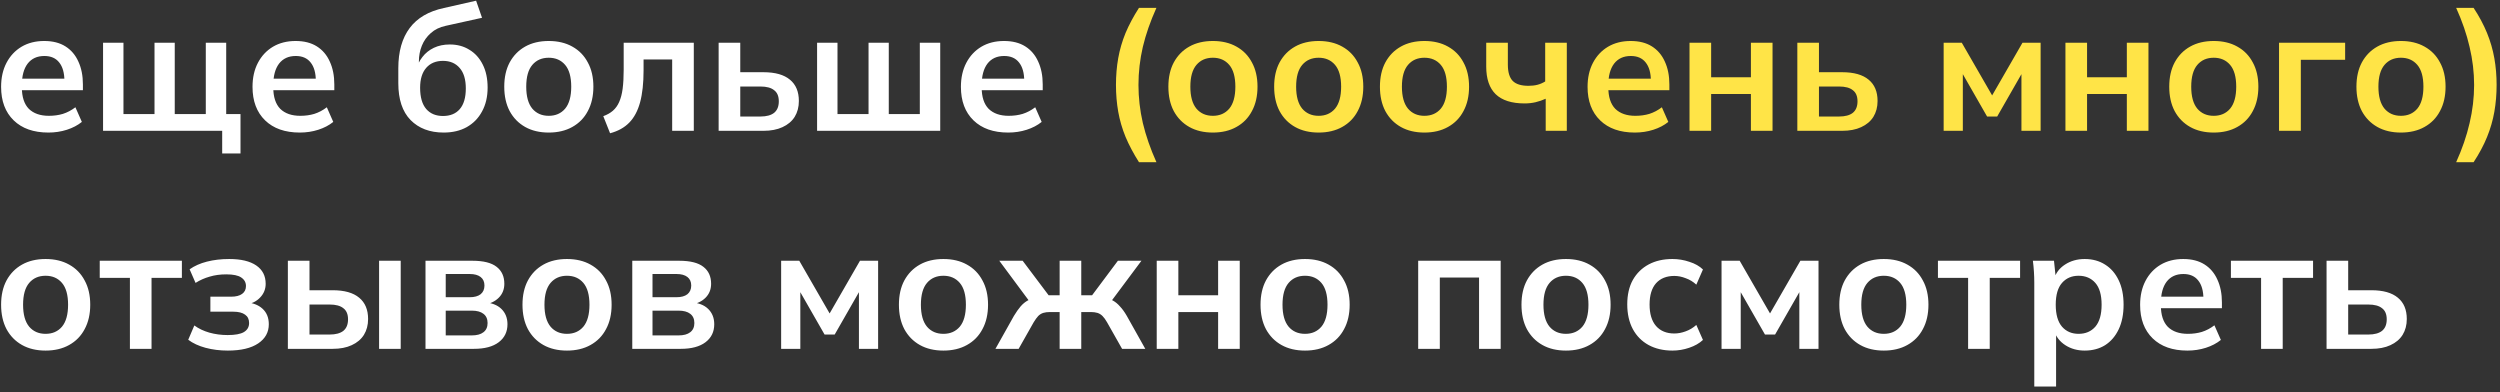 <?xml version="1.0" encoding="UTF-8"?> <svg xmlns="http://www.w3.org/2000/svg" width="344" height="54" viewBox="0 0 344 54" fill="none"><rect x="0" y="0" width="344" height="54" fill="#333333" stroke="none"/><path d="M6.656 18.24C4.624 18.24 3.032 17.68 1.88 16.56C0.728 15.44 0.152 13.904 0.152 11.952C0.152 10.688 0.4 9.584 0.896 8.64C1.392 7.696 2.08 6.96 2.96 6.432C3.856 5.904 4.896 5.64 6.08 5.64C7.248 5.64 8.224 5.888 9.008 6.384C9.792 6.88 10.384 7.576 10.784 8.472C11.2 9.368 11.408 10.416 11.408 11.616V12.408H2.576V10.824H9.272L8.864 11.16C8.864 10.04 8.624 9.184 8.144 8.592C7.68 8 7 7.704 6.104 7.704C5.112 7.704 4.344 8.056 3.8 8.76C3.272 9.464 3.008 10.448 3.008 11.712V12.024C3.008 13.336 3.328 14.32 3.968 14.976C4.624 15.616 5.544 15.936 6.728 15.936C7.416 15.936 8.056 15.848 8.648 15.672C9.256 15.48 9.832 15.176 10.376 14.76L11.264 16.776C10.688 17.24 10 17.6 9.2 17.856C8.4 18.112 7.552 18.24 6.656 18.24ZM30.573 21.12V18H14.181V5.88H16.989V15.696H21.261V5.88H24.045V15.696H28.317V5.88H31.125V15.696H33.093V21.12H30.573ZM41.25 18.24C39.218 18.24 37.626 17.68 36.474 16.56C35.322 15.44 34.746 13.904 34.746 11.952C34.746 10.688 34.994 9.584 35.49 8.64C35.986 7.696 36.674 6.96 37.554 6.432C38.45 5.904 39.49 5.64 40.674 5.64C41.842 5.64 42.818 5.888 43.602 6.384C44.386 6.88 44.978 7.576 45.378 8.472C45.794 9.368 46.002 10.416 46.002 11.616V12.408H37.17V10.824H43.866L43.458 11.16C43.458 10.04 43.218 9.184 42.738 8.592C42.274 8 41.594 7.704 40.698 7.704C39.706 7.704 38.938 8.056 38.394 8.76C37.866 9.464 37.602 10.448 37.602 11.712V12.024C37.602 13.336 37.922 14.32 38.562 14.976C39.218 15.616 40.138 15.936 41.322 15.936C42.01 15.936 42.65 15.848 43.242 15.672C43.85 15.48 44.426 15.176 44.97 14.76L45.858 16.776C45.282 17.24 44.594 17.6 43.794 17.856C42.994 18.112 42.146 18.24 41.25 18.24ZM61.048 18.24C59.144 18.24 57.624 17.664 56.488 16.512C55.368 15.36 54.808 13.672 54.808 11.448V9.384C54.808 7.096 55.328 5.256 56.368 3.864C57.408 2.472 58.976 1.552 61.072 1.104L65.512 0.096L66.328 2.448L61.336 3.552C60.504 3.728 59.816 4.064 59.272 4.56C58.728 5.04 58.32 5.616 58.048 6.288C57.776 6.96 57.64 7.68 57.64 8.448V9.72H57.232C57.408 9 57.704 8.376 58.12 7.848C58.536 7.304 59.064 6.88 59.704 6.576C60.344 6.272 61.072 6.12 61.888 6.12C62.912 6.12 63.808 6.36 64.576 6.84C65.36 7.304 65.976 7.984 66.424 8.88C66.872 9.76 67.096 10.816 67.096 12.048C67.096 13.312 66.84 14.408 66.328 15.336C65.832 16.264 65.128 16.984 64.216 17.496C63.32 17.992 62.264 18.24 61.048 18.24ZM60.952 15.96C61.944 15.96 62.712 15.648 63.256 15.024C63.816 14.384 64.096 13.432 64.096 12.168C64.096 10.936 63.816 10 63.256 9.36C62.696 8.704 61.928 8.376 60.952 8.376C59.976 8.376 59.208 8.696 58.648 9.336C58.088 9.976 57.808 10.888 57.808 12.072C57.808 13.368 58.088 14.344 58.648 15C59.208 15.64 59.976 15.96 60.952 15.96ZM75.506 18.24C74.258 18.24 73.178 17.984 72.266 17.472C71.354 16.96 70.642 16.232 70.13 15.288C69.634 14.344 69.386 13.224 69.386 11.928C69.386 10.632 69.634 9.52 70.13 8.592C70.642 7.648 71.354 6.92 72.266 6.408C73.178 5.896 74.258 5.64 75.506 5.64C76.754 5.64 77.834 5.896 78.746 6.408C79.674 6.92 80.386 7.648 80.882 8.592C81.394 9.52 81.65 10.632 81.65 11.928C81.65 13.224 81.394 14.344 80.882 15.288C80.386 16.232 79.674 16.96 78.746 17.472C77.834 17.984 76.754 18.24 75.506 18.24ZM75.506 15.936C76.45 15.936 77.202 15.608 77.762 14.952C78.322 14.28 78.602 13.272 78.602 11.928C78.602 10.584 78.322 9.584 77.762 8.928C77.202 8.272 76.45 7.944 75.506 7.944C74.562 7.944 73.81 8.272 73.25 8.928C72.69 9.584 72.41 10.584 72.41 11.928C72.41 13.272 72.69 14.28 73.25 14.952C73.81 15.608 74.562 15.936 75.506 15.936ZM83.947 18.336L83.011 15.984C83.539 15.792 83.979 15.544 84.331 15.24C84.699 14.92 84.987 14.52 85.195 14.04C85.419 13.544 85.579 12.936 85.675 12.216C85.771 11.48 85.819 10.608 85.819 9.6V5.88H95.467V18H92.491V8.184H88.555V9.696C88.555 11.44 88.395 12.904 88.075 14.088C87.755 15.256 87.259 16.184 86.587 16.872C85.915 17.56 85.035 18.048 83.947 18.336ZM98.884 18V5.88H101.86V9.936H105.052C106.668 9.936 107.884 10.28 108.7 10.968C109.516 11.64 109.924 12.616 109.924 13.896C109.924 14.728 109.732 15.456 109.348 16.08C108.964 16.688 108.404 17.16 107.668 17.496C106.948 17.832 106.076 18 105.052 18H98.884ZM101.86 16.032H104.644C105.46 16.032 106.084 15.864 106.516 15.528C106.948 15.176 107.164 14.648 107.164 13.944C107.164 13.24 106.948 12.728 106.516 12.408C106.1 12.072 105.476 11.904 104.644 11.904H101.86V16.032ZM112.431 18V5.88H115.239V15.696H119.511V5.88H122.295V15.696H126.567V5.88H129.375V18H112.431ZM138.726 18.24C136.694 18.24 135.102 17.68 133.95 16.56C132.798 15.44 132.222 13.904 132.222 11.952C132.222 10.688 132.47 9.584 132.966 8.64C133.462 7.696 134.15 6.96 135.03 6.432C135.926 5.904 136.966 5.64 138.15 5.64C139.318 5.64 140.294 5.888 141.078 6.384C141.862 6.88 142.454 7.576 142.854 8.472C143.27 9.368 143.478 10.416 143.478 11.616V12.408H134.646V10.824H141.342L140.934 11.16C140.934 10.04 140.694 9.184 140.214 8.592C139.75 8 139.07 7.704 138.174 7.704C137.182 7.704 136.414 8.056 135.87 8.76C135.342 9.464 135.078 10.448 135.078 11.712V12.024C135.078 13.336 135.398 14.32 136.038 14.976C136.694 15.616 137.614 15.936 138.798 15.936C139.486 15.936 140.126 15.848 140.718 15.672C141.326 15.48 141.902 15.176 142.446 14.76L143.334 16.776C142.758 17.24 142.07 17.6 141.27 17.856C140.47 18.112 139.622 18.24 138.726 18.24ZM6.272 48.24C5.024 48.24 3.944 47.984 3.032 47.472C2.12 46.96 1.408 46.232 0.896 45.288C0.4 44.344 0.152 43.224 0.152 41.928C0.152 40.632 0.4 39.52 0.896 38.592C1.408 37.648 2.12 36.92 3.032 36.408C3.944 35.896 5.024 35.64 6.272 35.64C7.52 35.64 8.6 35.896 9.512 36.408C10.44 36.92 11.152 37.648 11.648 38.592C12.16 39.52 12.416 40.632 12.416 41.928C12.416 43.224 12.16 44.344 11.648 45.288C11.152 46.232 10.44 46.96 9.512 47.472C8.6 47.984 7.52 48.24 6.272 48.24ZM6.272 45.936C7.216 45.936 7.968 45.608 8.528 44.952C9.088 44.28 9.368 43.272 9.368 41.928C9.368 40.584 9.088 39.584 8.528 38.928C7.968 38.272 7.216 37.944 6.272 37.944C5.328 37.944 4.576 38.272 4.016 38.928C3.456 39.584 3.176 40.584 3.176 41.928C3.176 43.272 3.456 44.28 4.016 44.952C4.576 45.608 5.328 45.936 6.272 45.936ZM17.875 48V38.232H13.723V35.88H25.027V38.232H20.851V48H17.875ZM31.348 48.24C30.26 48.24 29.236 48.112 28.276 47.856C27.332 47.6 26.54 47.232 25.9 46.752L26.74 44.784C27.332 45.216 28.02 45.544 28.804 45.768C29.604 45.992 30.444 46.104 31.324 46.104C32.348 46.104 33.092 45.968 33.556 45.696C34.036 45.408 34.276 44.992 34.276 44.448C34.276 43.936 34.092 43.552 33.724 43.296C33.356 43.024 32.812 42.888 32.092 42.888H28.948V40.824H31.804C32.46 40.824 32.964 40.696 33.316 40.44C33.668 40.184 33.844 39.824 33.844 39.36C33.844 38.864 33.628 38.472 33.196 38.184C32.78 37.896 32.092 37.752 31.132 37.752C30.3 37.752 29.54 37.856 28.852 38.064C28.164 38.256 27.516 38.544 26.908 38.928L26.092 37.056C26.748 36.592 27.54 36.24 28.468 36C29.412 35.76 30.436 35.64 31.54 35.64C33.156 35.64 34.396 35.936 35.26 36.528C36.124 37.12 36.556 37.96 36.556 39.048C36.556 39.784 36.3 40.416 35.788 40.944C35.292 41.472 34.62 41.8 33.772 41.928V41.592C34.764 41.656 35.548 41.952 36.124 42.48C36.7 43.008 36.988 43.72 36.988 44.616C36.988 45.72 36.5 46.6 35.524 47.256C34.548 47.912 33.156 48.24 31.348 48.24ZM39.61 48V35.88H42.586V39.936H45.778C47.394 39.936 48.61 40.28 49.426 40.968C50.242 41.64 50.65 42.616 50.65 43.896C50.65 44.728 50.458 45.456 50.074 46.08C49.69 46.688 49.13 47.16 48.394 47.496C47.674 47.832 46.802 48 45.778 48H39.61ZM42.586 46.032H45.37C46.186 46.032 46.81 45.864 47.242 45.528C47.674 45.176 47.89 44.648 47.89 43.944C47.89 43.24 47.674 42.728 47.242 42.408C46.826 42.072 46.202 41.904 45.37 41.904H42.586V46.032ZM52.162 48V35.88H55.138V48H52.162ZM58.548 48V35.88H65.004C66.524 35.88 67.636 36.16 68.34 36.72C69.044 37.264 69.396 38.04 69.396 39.048C69.396 39.816 69.14 40.456 68.628 40.968C68.116 41.48 67.436 41.8 66.588 41.928V41.592C67.628 41.656 68.428 41.96 68.988 42.504C69.548 43.048 69.828 43.752 69.828 44.616C69.828 45.656 69.428 46.48 68.628 47.088C67.828 47.696 66.692 48 65.22 48H58.548ZM61.332 46.152H64.908C65.612 46.152 66.148 46.008 66.516 45.72C66.9 45.432 67.092 45.008 67.092 44.448C67.092 43.888 66.9 43.464 66.516 43.176C66.148 42.888 65.612 42.744 64.908 42.744H61.332V46.152ZM61.332 40.896H64.644C65.284 40.896 65.78 40.76 66.132 40.488C66.484 40.2 66.66 39.8 66.66 39.288C66.66 38.776 66.484 38.384 66.132 38.112C65.78 37.84 65.284 37.704 64.644 37.704H61.332V40.896ZM78.014 48.24C76.766 48.24 75.686 47.984 74.774 47.472C73.862 46.96 73.15 46.232 72.638 45.288C72.142 44.344 71.894 43.224 71.894 41.928C71.894 40.632 72.142 39.52 72.638 38.592C73.15 37.648 73.862 36.92 74.774 36.408C75.686 35.896 76.766 35.64 78.014 35.64C79.262 35.64 80.342 35.896 81.254 36.408C82.182 36.92 82.894 37.648 83.39 38.592C83.902 39.52 84.158 40.632 84.158 41.928C84.158 43.224 83.902 44.344 83.39 45.288C82.894 46.232 82.182 46.96 81.254 47.472C80.342 47.984 79.262 48.24 78.014 48.24ZM78.014 45.936C78.958 45.936 79.71 45.608 80.27 44.952C80.83 44.28 81.11 43.272 81.11 41.928C81.11 40.584 80.83 39.584 80.27 38.928C79.71 38.272 78.958 37.944 78.014 37.944C77.07 37.944 76.318 38.272 75.758 38.928C75.198 39.584 74.918 40.584 74.918 41.928C74.918 43.272 75.198 44.28 75.758 44.952C76.318 45.608 77.07 45.936 78.014 45.936ZM87.001 48V35.88H93.457C94.977 35.88 96.089 36.16 96.793 36.72C97.497 37.264 97.849 38.04 97.849 39.048C97.849 39.816 97.593 40.456 97.081 40.968C96.569 41.48 95.889 41.8 95.041 41.928V41.592C96.081 41.656 96.881 41.96 97.441 42.504C98.001 43.048 98.281 43.752 98.281 44.616C98.281 45.656 97.881 46.48 97.081 47.088C96.281 47.696 95.145 48 93.673 48H87.001ZM89.785 46.152H93.361C94.065 46.152 94.601 46.008 94.969 45.72C95.353 45.432 95.545 45.008 95.545 44.448C95.545 43.888 95.353 43.464 94.969 43.176C94.601 42.888 94.065 42.744 93.361 42.744H89.785V46.152ZM89.785 40.896H93.097C93.737 40.896 94.233 40.76 94.585 40.488C94.937 40.2 95.113 39.8 95.113 39.288C95.113 38.776 94.937 38.384 94.585 38.112C94.233 37.84 93.737 37.704 93.097 37.704H89.785V40.896ZM107.485 48V35.88H109.981L114.157 43.128L118.333 35.88H120.829V48H118.189V39.24H118.741L114.853 46.032H113.461L109.573 39.24H110.125V48H107.485ZM129.811 48.24C128.563 48.24 127.483 47.984 126.571 47.472C125.659 46.96 124.947 46.232 124.435 45.288C123.939 44.344 123.691 43.224 123.691 41.928C123.691 40.632 123.939 39.52 124.435 38.592C124.947 37.648 125.659 36.92 126.571 36.408C127.483 35.896 128.563 35.64 129.811 35.64C131.059 35.64 132.139 35.896 133.051 36.408C133.979 36.92 134.691 37.648 135.187 38.592C135.699 39.52 135.955 40.632 135.955 41.928C135.955 43.224 135.699 44.344 135.187 45.288C134.691 46.232 133.979 46.96 133.051 47.472C132.139 47.984 131.059 48.24 129.811 48.24ZM129.811 45.936C130.755 45.936 131.507 45.608 132.067 44.952C132.627 44.28 132.907 43.272 132.907 41.928C132.907 40.584 132.627 39.584 132.067 38.928C131.507 38.272 130.755 37.944 129.811 37.944C128.867 37.944 128.115 38.272 127.555 38.928C126.995 39.584 126.715 40.584 126.715 41.928C126.715 43.272 126.995 44.28 127.555 44.952C128.115 45.608 128.867 45.936 129.811 45.936ZM136.974 48L139.518 43.464C139.838 42.936 140.142 42.504 140.43 42.168C140.734 41.816 141.062 41.544 141.414 41.352C141.766 41.16 142.166 41.04 142.614 40.992L141.99 41.928L137.502 35.88H140.718L144.294 40.632H145.806V35.88H148.782V40.632H150.27L153.822 35.88H157.062L152.55 41.928L151.926 40.992C152.374 41.04 152.774 41.16 153.126 41.352C153.478 41.544 153.806 41.816 154.11 42.168C154.43 42.504 154.742 42.936 155.046 43.464L157.59 48H154.398L152.334 44.352C152.126 43.984 151.918 43.696 151.71 43.488C151.502 43.28 151.27 43.136 151.014 43.056C150.758 42.976 150.446 42.936 150.078 42.936H148.782V48H145.806V42.936H144.486C144.118 42.936 143.806 42.976 143.55 43.056C143.294 43.136 143.062 43.28 142.854 43.488C142.662 43.696 142.454 43.984 142.23 44.352L140.166 48H136.974ZM159.165 48V35.88H162.141V40.632H167.613V35.88H170.589V48H167.613V42.936H162.141V48H159.165ZM179.569 48.24C178.321 48.24 177.241 47.984 176.329 47.472C175.417 46.96 174.705 46.232 174.193 45.288C173.697 44.344 173.449 43.224 173.449 41.928C173.449 40.632 173.697 39.52 174.193 38.592C174.705 37.648 175.417 36.92 176.329 36.408C177.241 35.896 178.321 35.64 179.569 35.64C180.817 35.64 181.897 35.896 182.809 36.408C183.737 36.92 184.449 37.648 184.945 38.592C185.457 39.52 185.713 40.632 185.713 41.928C185.713 43.224 185.457 44.344 184.945 45.288C184.449 46.232 183.737 46.96 182.809 47.472C181.897 47.984 180.817 48.24 179.569 48.24ZM179.569 45.936C180.513 45.936 181.265 45.608 181.825 44.952C182.385 44.28 182.665 43.272 182.665 41.928C182.665 40.584 182.385 39.584 181.825 38.928C181.265 38.272 180.513 37.944 179.569 37.944C178.625 37.944 177.873 38.272 177.313 38.928C176.753 39.584 176.473 40.584 176.473 41.928C176.473 43.272 176.753 44.28 177.313 44.952C177.873 45.608 178.625 45.936 179.569 45.936ZM195.142 48V35.88H206.494V48H203.518V38.184H198.118V48H195.142ZM215.475 48.24C214.227 48.24 213.147 47.984 212.235 47.472C211.323 46.96 210.611 46.232 210.099 45.288C209.603 44.344 209.355 43.224 209.355 41.928C209.355 40.632 209.603 39.52 210.099 38.592C210.611 37.648 211.323 36.92 212.235 36.408C213.147 35.896 214.227 35.64 215.475 35.64C216.723 35.64 217.803 35.896 218.715 36.408C219.643 36.92 220.355 37.648 220.851 38.592C221.363 39.52 221.619 40.632 221.619 41.928C221.619 43.224 221.363 44.344 220.851 45.288C220.355 46.232 219.643 46.96 218.715 47.472C217.803 47.984 216.723 48.24 215.475 48.24ZM215.475 45.936C216.419 45.936 217.171 45.608 217.731 44.952C218.291 44.28 218.571 43.272 218.571 41.928C218.571 40.584 218.291 39.584 217.731 38.928C217.171 38.272 216.419 37.944 215.475 37.944C214.531 37.944 213.779 38.272 213.219 38.928C212.659 39.584 212.379 40.584 212.379 41.928C212.379 43.272 212.659 44.28 213.219 44.952C213.779 45.608 214.531 45.936 215.475 45.936ZM230.126 48.24C228.878 48.24 227.782 47.984 226.838 47.472C225.91 46.96 225.19 46.232 224.678 45.288C224.166 44.328 223.91 43.192 223.91 41.88C223.91 40.568 224.166 39.448 224.678 38.52C225.206 37.592 225.934 36.88 226.862 36.384C227.79 35.888 228.878 35.64 230.126 35.64C230.926 35.64 231.702 35.768 232.454 36.024C233.222 36.264 233.846 36.616 234.326 37.08L233.414 39.168C232.982 38.768 232.494 38.472 231.95 38.28C231.422 38.072 230.902 37.968 230.39 37.968C229.318 37.968 228.478 38.304 227.87 38.976C227.278 39.648 226.982 40.624 226.982 41.904C226.982 43.184 227.278 44.168 227.87 44.856C228.478 45.544 229.318 45.888 230.39 45.888C230.886 45.888 231.398 45.792 231.926 45.6C232.47 45.408 232.966 45.112 233.414 44.712L234.326 46.776C233.83 47.24 233.198 47.6 232.43 47.856C231.678 48.112 230.91 48.24 230.126 48.24ZM236.884 48V35.88H239.38L243.556 43.128L247.732 35.88H250.228V48H247.588V39.24H248.14L244.252 46.032H242.86L238.972 39.24H239.524V48H236.884ZM259.21 48.24C257.962 48.24 256.882 47.984 255.97 47.472C255.058 46.96 254.346 46.232 253.834 45.288C253.338 44.344 253.09 43.224 253.09 41.928C253.09 40.632 253.338 39.52 253.834 38.592C254.346 37.648 255.058 36.92 255.97 36.408C256.882 35.896 257.962 35.64 259.21 35.64C260.458 35.64 261.538 35.896 262.45 36.408C263.378 36.92 264.09 37.648 264.586 38.592C265.098 39.52 265.354 40.632 265.354 41.928C265.354 43.224 265.098 44.344 264.586 45.288C264.09 46.232 263.378 46.96 262.45 47.472C261.538 47.984 260.458 48.24 259.21 48.24ZM259.21 45.936C260.154 45.936 260.906 45.608 261.466 44.952C262.026 44.28 262.306 43.272 262.306 41.928C262.306 40.584 262.026 39.584 261.466 38.928C260.906 38.272 260.154 37.944 259.21 37.944C258.266 37.944 257.514 38.272 256.954 38.928C256.394 39.584 256.114 40.584 256.114 41.928C256.114 43.272 256.394 44.28 256.954 44.952C257.514 45.608 258.266 45.936 259.21 45.936ZM270.812 48V38.232H266.66V35.88H277.964V38.232H273.788V48H270.812ZM279.917 53.184V38.904C279.917 38.408 279.901 37.904 279.869 37.392C279.837 36.88 279.789 36.376 279.725 35.88H282.629L282.893 38.424H282.629C282.869 37.576 283.373 36.904 284.141 36.408C284.925 35.896 285.829 35.64 286.853 35.64C287.925 35.64 288.861 35.896 289.661 36.408C290.461 36.904 291.085 37.624 291.533 38.568C291.981 39.496 292.205 40.616 292.205 41.928C292.205 43.24 291.981 44.368 291.533 45.312C291.085 46.256 290.461 46.984 289.661 47.496C288.861 47.992 287.925 48.24 286.853 48.24C285.845 48.24 284.957 47.992 284.189 47.496C283.421 47 282.909 46.336 282.653 45.504H282.917V53.184H279.917ZM286.013 45.936C286.973 45.936 287.741 45.608 288.317 44.952C288.893 44.28 289.181 43.272 289.181 41.928C289.181 40.584 288.893 39.584 288.317 38.928C287.741 38.272 286.973 37.944 286.013 37.944C285.069 37.944 284.309 38.272 283.733 38.928C283.157 39.584 282.869 40.584 282.869 41.928C282.869 43.272 283.157 44.28 283.733 44.952C284.309 45.608 285.069 45.936 286.013 45.936ZM300.984 48.24C298.952 48.24 297.36 47.68 296.208 46.56C295.056 45.44 294.48 43.904 294.48 41.952C294.48 40.688 294.728 39.584 295.224 38.64C295.72 37.696 296.408 36.96 297.288 36.432C298.184 35.904 299.224 35.64 300.408 35.64C301.576 35.64 302.552 35.888 303.336 36.384C304.12 36.88 304.712 37.576 305.112 38.472C305.528 39.368 305.736 40.416 305.736 41.616V42.408H296.904V40.824H303.6L303.192 41.16C303.192 40.04 302.952 39.184 302.472 38.592C302.008 38 301.328 37.704 300.432 37.704C299.44 37.704 298.672 38.056 298.128 38.76C297.6 39.464 297.336 40.448 297.336 41.712V42.024C297.336 43.336 297.656 44.32 298.296 44.976C298.952 45.616 299.872 45.936 301.056 45.936C301.744 45.936 302.384 45.848 302.976 45.672C303.584 45.48 304.16 45.176 304.704 44.76L305.592 46.776C305.016 47.24 304.328 47.6 303.528 47.856C302.728 48.112 301.88 48.24 300.984 48.24ZM311.125 48V38.232H306.973V35.88H318.277V38.232H314.101V48H311.125ZM320.134 48V35.88H323.11V39.936H326.302C327.918 39.936 329.134 40.28 329.95 40.968C330.766 41.64 331.174 42.616 331.174 43.896C331.174 44.728 330.982 45.456 330.598 46.08C330.214 46.688 329.654 47.16 328.918 47.496C328.198 47.832 327.326 48 326.302 48H320.134ZM323.11 46.032H325.894C326.71 46.032 327.334 45.864 327.766 45.528C328.198 45.176 328.414 44.648 328.414 43.944C328.414 43.24 328.198 42.728 327.766 42.408C327.35 42.072 326.726 41.904 325.894 41.904H323.11V46.032Z" fill="white"></path><path d="M156.725 22.32C155.973 21.136 155.357 19.976 154.877 18.84C154.413 17.704 154.077 16.552 153.869 15.384C153.661 14.2 153.557 12.968 153.557 11.688C153.557 10.392 153.661 9.16 153.869 7.992C154.077 6.824 154.413 5.672 154.877 4.536C155.357 3.4 155.973 2.248 156.725 1.08H159.125C158.293 2.92 157.669 4.712 157.253 6.456C156.853 8.184 156.653 9.928 156.653 11.688C156.653 13.432 156.853 15.176 157.253 16.92C157.669 18.664 158.293 20.464 159.125 22.32H156.725ZM166.889 18.24C165.641 18.24 164.561 17.984 163.649 17.472C162.737 16.96 162.025 16.232 161.513 15.288C161.017 14.344 160.769 13.224 160.769 11.928C160.769 10.632 161.017 9.52 161.513 8.592C162.025 7.648 162.737 6.92 163.649 6.408C164.561 5.896 165.641 5.64 166.889 5.64C168.137 5.64 169.217 5.896 170.129 6.408C171.057 6.92 171.769 7.648 172.265 8.592C172.777 9.52 173.033 10.632 173.033 11.928C173.033 13.224 172.777 14.344 172.265 15.288C171.769 16.232 171.057 16.96 170.129 17.472C169.217 17.984 168.137 18.24 166.889 18.24ZM166.889 15.936C167.833 15.936 168.585 15.608 169.145 14.952C169.705 14.28 169.985 13.272 169.985 11.928C169.985 10.584 169.705 9.584 169.145 8.928C168.585 8.272 167.833 7.944 166.889 7.944C165.945 7.944 165.193 8.272 164.633 8.928C164.073 9.584 163.793 10.584 163.793 11.928C163.793 13.272 164.073 14.28 164.633 14.952C165.193 15.608 165.945 15.936 166.889 15.936ZM181.444 18.24C180.196 18.24 179.116 17.984 178.204 17.472C177.292 16.96 176.58 16.232 176.068 15.288C175.572 14.344 175.324 13.224 175.324 11.928C175.324 10.632 175.572 9.52 176.068 8.592C176.58 7.648 177.292 6.92 178.204 6.408C179.116 5.896 180.196 5.64 181.444 5.64C182.692 5.64 183.772 5.896 184.684 6.408C185.612 6.92 186.324 7.648 186.82 8.592C187.332 9.52 187.588 10.632 187.588 11.928C187.588 13.224 187.332 14.344 186.82 15.288C186.324 16.232 185.612 16.96 184.684 17.472C183.772 17.984 182.692 18.24 181.444 18.24ZM181.444 15.936C182.388 15.936 183.14 15.608 183.7 14.952C184.26 14.28 184.54 13.272 184.54 11.928C184.54 10.584 184.26 9.584 183.7 8.928C183.14 8.272 182.388 7.944 181.444 7.944C180.5 7.944 179.748 8.272 179.188 8.928C178.628 9.584 178.348 10.584 178.348 11.928C178.348 13.272 178.628 14.28 179.188 14.952C179.748 15.608 180.5 15.936 181.444 15.936ZM195.999 18.24C194.751 18.24 193.671 17.984 192.759 17.472C191.847 16.96 191.135 16.232 190.623 15.288C190.127 14.344 189.879 13.224 189.879 11.928C189.879 10.632 190.127 9.52 190.623 8.592C191.135 7.648 191.847 6.92 192.759 6.408C193.671 5.896 194.751 5.64 195.999 5.64C197.247 5.64 198.327 5.896 199.239 6.408C200.167 6.92 200.879 7.648 201.375 8.592C201.887 9.52 202.143 10.632 202.143 11.928C202.143 13.224 201.887 14.344 201.375 15.288C200.879 16.232 200.167 16.96 199.239 17.472C198.327 17.984 197.247 18.24 195.999 18.24ZM195.999 15.936C196.943 15.936 197.695 15.608 198.255 14.952C198.815 14.28 199.095 13.272 199.095 11.928C199.095 10.584 198.815 9.584 198.255 8.928C197.695 8.272 196.943 7.944 195.999 7.944C195.055 7.944 194.303 8.272 193.743 8.928C193.183 9.584 192.903 10.584 192.903 11.928C192.903 13.272 193.183 14.28 193.743 14.952C194.303 15.608 195.055 15.936 195.999 15.936ZM212.689 18V13.584C212.241 13.792 211.777 13.952 211.297 14.064C210.817 14.176 210.313 14.232 209.785 14.232C208.009 14.232 206.681 13.808 205.801 12.96C204.937 12.112 204.505 10.848 204.505 9.168V5.88H207.481V8.904C207.481 9.928 207.705 10.672 208.153 11.136C208.601 11.584 209.321 11.808 210.313 11.808C210.777 11.808 211.193 11.76 211.561 11.664C211.929 11.568 212.281 11.416 212.617 11.208V5.88H215.593V18H212.689ZM224.953 18.24C222.921 18.24 221.329 17.68 220.177 16.56C219.025 15.44 218.449 13.904 218.449 11.952C218.449 10.688 218.697 9.584 219.193 8.64C219.689 7.696 220.377 6.96 221.257 6.432C222.153 5.904 223.193 5.64 224.377 5.64C225.545 5.64 226.521 5.888 227.305 6.384C228.089 6.88 228.681 7.576 229.081 8.472C229.497 9.368 229.705 10.416 229.705 11.616V12.408H220.873V10.824H227.569L227.161 11.16C227.161 10.04 226.921 9.184 226.441 8.592C225.977 8 225.297 7.704 224.401 7.704C223.409 7.704 222.641 8.056 222.097 8.76C221.569 9.464 221.305 10.448 221.305 11.712V12.024C221.305 13.336 221.625 14.32 222.265 14.976C222.921 15.616 223.841 15.936 225.025 15.936C225.713 15.936 226.353 15.848 226.945 15.672C227.553 15.48 228.129 15.176 228.673 14.76L229.561 16.776C228.985 17.24 228.297 17.6 227.497 17.856C226.697 18.112 225.849 18.24 224.953 18.24ZM232.477 18V5.88H235.453V10.632H240.925V5.88H243.901V18H240.925V12.936H235.453V18H232.477ZM247.313 18V5.88H250.289V9.936H253.481C255.097 9.936 256.313 10.28 257.129 10.968C257.945 11.64 258.353 12.616 258.353 13.896C258.353 14.728 258.161 15.456 257.777 16.08C257.393 16.688 256.833 17.16 256.097 17.496C255.377 17.832 254.505 18 253.481 18H247.313ZM250.289 16.032H253.073C253.889 16.032 254.513 15.864 254.945 15.528C255.377 15.176 255.593 14.648 255.593 13.944C255.593 13.24 255.377 12.728 254.945 12.408C254.529 12.072 253.905 11.904 253.073 11.904H250.289V16.032ZM267.446 18V5.88H269.942L274.118 13.128L278.294 5.88H280.79V18H278.15V9.24H278.702L274.814 16.032H273.422L269.534 9.24H270.086V18H267.446ZM284.204 18V5.88H287.18V10.632H292.652V5.88H295.628V18H292.652V12.936H287.18V18H284.204ZM304.608 18.24C303.36 18.24 302.28 17.984 301.368 17.472C300.456 16.96 299.744 16.232 299.232 15.288C298.736 14.344 298.488 13.224 298.488 11.928C298.488 10.632 298.736 9.52 299.232 8.592C299.744 7.648 300.456 6.92 301.368 6.408C302.28 5.896 303.36 5.64 304.608 5.64C305.856 5.64 306.936 5.896 307.848 6.408C308.776 6.92 309.488 7.648 309.984 8.592C310.496 9.52 310.752 10.632 310.752 11.928C310.752 13.224 310.496 14.344 309.984 15.288C309.488 16.232 308.776 16.96 307.848 17.472C306.936 17.984 305.856 18.24 304.608 18.24ZM304.608 15.936C305.552 15.936 306.304 15.608 306.864 14.952C307.424 14.28 307.704 13.272 307.704 11.928C307.704 10.584 307.424 9.584 306.864 8.928C306.304 8.272 305.552 7.944 304.608 7.944C303.664 7.944 302.912 8.272 302.352 8.928C301.792 9.584 301.512 10.584 301.512 11.928C301.512 13.272 301.792 14.28 302.352 14.952C302.912 15.608 303.664 15.936 304.608 15.936ZM313.595 18V5.88H322.691V8.232H316.595V18H313.595ZM330.366 18.24C329.118 18.24 328.038 17.984 327.126 17.472C326.214 16.96 325.502 16.232 324.99 15.288C324.494 14.344 324.246 13.224 324.246 11.928C324.246 10.632 324.494 9.52 324.99 8.592C325.502 7.648 326.214 6.92 327.126 6.408C328.038 5.896 329.118 5.64 330.366 5.64C331.614 5.64 332.694 5.896 333.606 6.408C334.534 6.92 335.246 7.648 335.742 8.592C336.254 9.52 336.51 10.632 336.51 11.928C336.51 13.224 336.254 14.344 335.742 15.288C335.246 16.232 334.534 16.96 333.606 17.472C332.694 17.984 331.614 18.24 330.366 18.24ZM330.366 15.936C331.31 15.936 332.062 15.608 332.622 14.952C333.182 14.28 333.462 13.272 333.462 11.928C333.462 10.584 333.182 9.584 332.622 8.928C332.062 8.272 331.31 7.944 330.366 7.944C329.422 7.944 328.67 8.272 328.11 8.928C327.55 9.584 327.27 10.584 327.27 11.928C327.27 13.272 327.55 14.28 328.11 14.952C328.67 15.608 329.422 15.936 330.366 15.936ZM340.366 22.32H337.966C338.798 20.48 339.414 18.688 339.814 16.944C340.23 15.184 340.438 13.432 340.438 11.688C340.438 9.944 340.23 8.2 339.814 6.456C339.414 4.712 338.798 2.92 337.966 1.08H340.366C341.134 2.248 341.75 3.4 342.214 4.536C342.678 5.672 343.014 6.832 343.222 8.016C343.43 9.184 343.534 10.408 343.534 11.688C343.534 12.968 343.43 14.2 343.222 15.384C343.014 16.568 342.678 17.728 342.214 18.864C341.75 20 341.134 21.152 340.366 22.32Z" fill="#FFE447"></path></svg> 